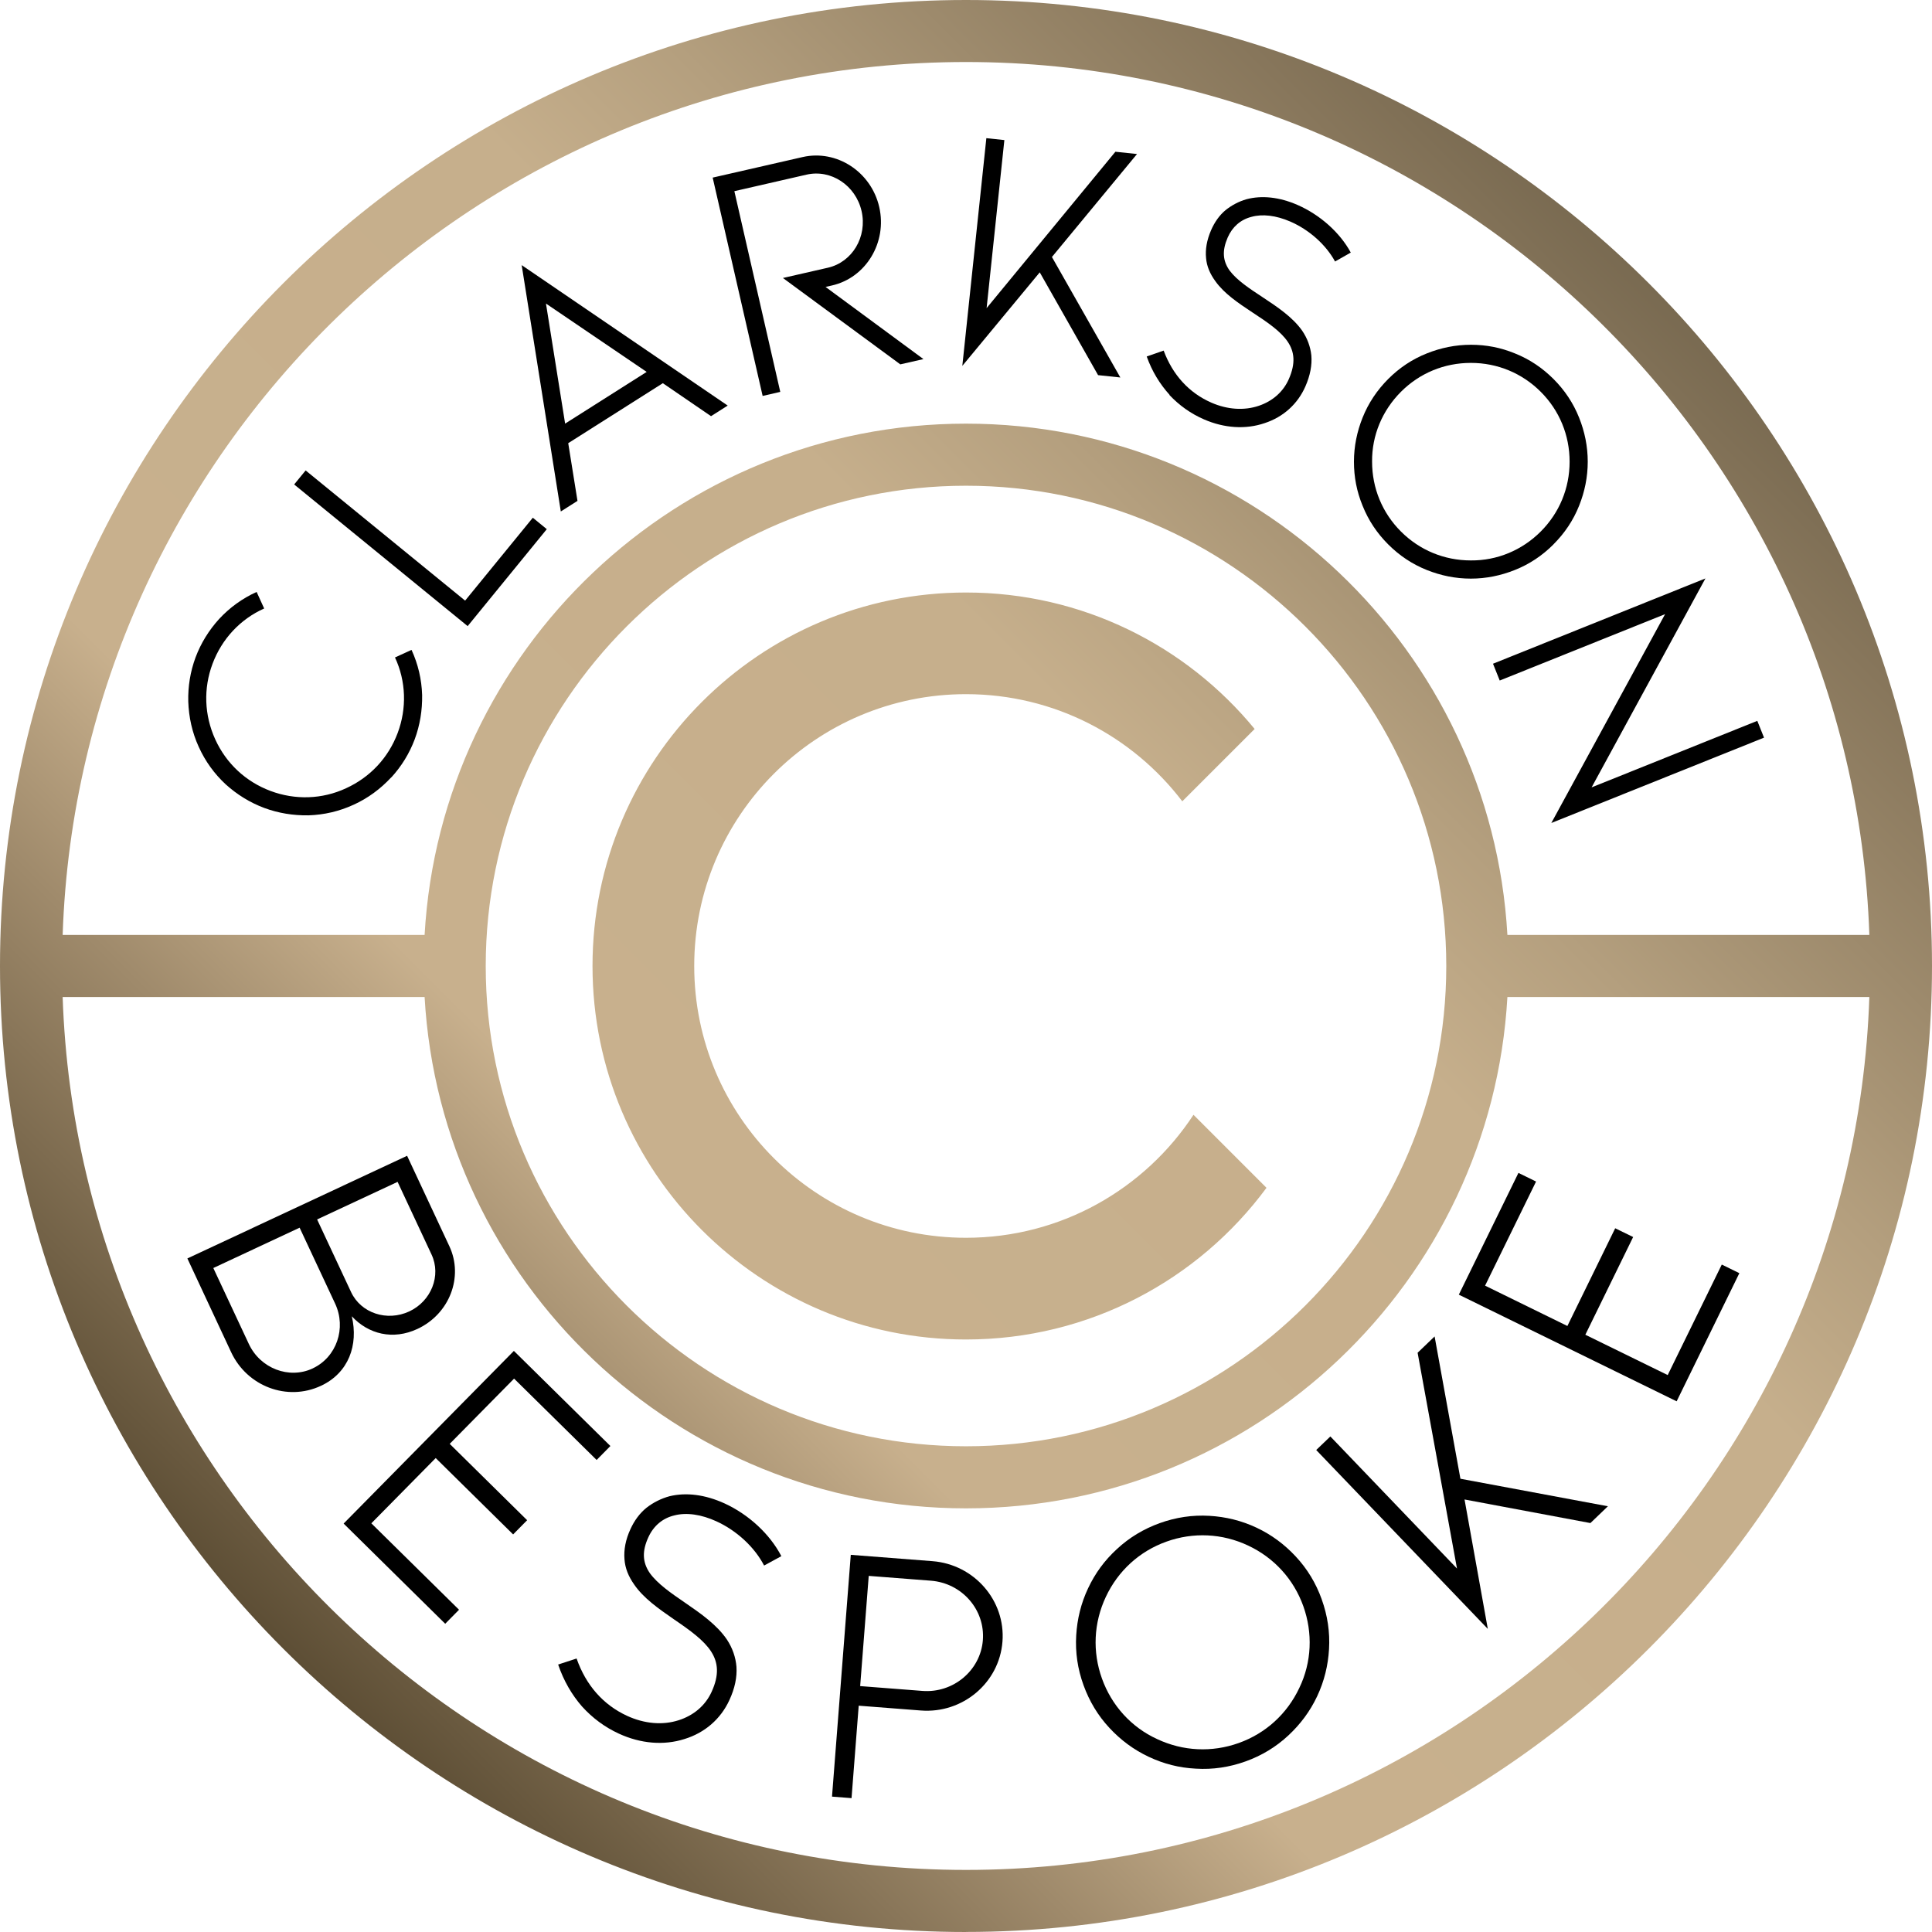 <?xml version="1.0" encoding="UTF-8"?>
<svg id="Layer_2" data-name="Layer 2" xmlns="http://www.w3.org/2000/svg" xmlns:xlink="http://www.w3.org/1999/xlink" viewBox="0 0 304.68 304.67">
  <defs>
    <style>
      .cls-1 {
        fill: url(#linear-gradient);
      }
    </style>
    <linearGradient id="linear-gradient" x1="44.67" y1="260.01" x2="260.01" y2="44.67" gradientUnits="userSpaceOnUse">
      <stop offset="0" stop-color="#5d4e35"/>
      <stop offset=".19" stop-color="#9f8a6b"/>
      <stop offset=".3" stop-color="#c8b08d"/>
      <stop offset=".63" stop-color="#c6af8c"/>
      <stop offset=".73" stop-color="#b49f7e"/>
      <stop offset=".94" stop-color="#87765b"/>
      <stop offset="1" stop-color="#796a51"/>
    </linearGradient>
  </defs>
  <g id="Layer_1-2" data-name="Layer 1">
    <g>
      <path d="M61.7,122.59c-1.68,1.81-3.67,3.29-5.94,4.32-2.27,1.04-4.64,1.59-7.11,1.67-2.4.04-4.75-.34-6.99-1.17-2.24-.84-4.26-2.09-6.05-3.7-1.81-1.68-3.24-3.65-4.27-5.93-1.04-2.27-1.57-4.69-1.65-7.16-.06-2.35.32-4.71,1.15-6.95.84-2.24,2.09-4.26,3.71-6.05,1.68-1.81,3.65-3.24,5.92-4.27l1.19,2.61c-3.79,1.69-6.68,4.82-8.14,8.71s-1.31,8.11.42,11.92,4.82,6.68,8.71,8.14c3.89,1.46,8.16,1.33,11.92-.42,3.81-1.74,6.68-4.82,8.14-8.71,1.46-3.89,1.33-8.16-.42-11.92l2.61-1.19c1.04,2.27,1.59,4.64,1.67,7.11.04,2.4-.34,4.75-1.17,6.99-.84,2.24-2.09,4.26-3.68,6Z"/>
      <path d="M84.02,81.64l2.21,1.81-12.48,15.29-27.36-22.34,1.81-2.21,25.15,20.53,10.68-13.08Z"/>
      <path d="M88.44,80.65l-6.17-38.84,32.49,22.15-2.63,1.67-7.6-5.2-14.92,9.46,1.46,9.1-2.63,1.67ZM89.13,66.8l12.85-8.15-15.88-10.78,3.02,18.93Z"/>
      <path d="M145.63,56.63l-3.65.83-18.51-13.62,7.09-1.62c3.85-.88,6.24-4.89,5.31-8.94s-4.82-6.62-8.67-5.74l-11.39,2.61,7.24,31.65-2.78.64-7.88-34.43,14.18-3.24c5.37-1.23,10.82,2.32,12.09,7.89,1.27,5.57-2.09,11.14-7.46,12.36l-1.01.23,15.45,11.39Z"/>
      <path d="M173.18,59.18l-9.21-16.23-12.21,14.75,3.79-35.91,2.84.3-2.8,26.5,20.31-24.66,3.41.36-13.42,16.24,10.79,19-3.51-.37Z"/>
      <path d="M184.44,62.26c-1.53-1.69-2.76-3.69-3.6-6.04l2.67-.93c1.44,3.86,4.01,6.67,7.53,8.21,2.52,1.1,5.16,1.28,7.49.49,2.2-.75,3.86-2.23,4.73-4.23,2.16-4.95-.76-7.24-5.75-10.49-2.2-1.46-4.44-2.95-5.84-4.92-.85-1.16-1.36-2.35-1.47-3.64-.14-1.36.11-2.84.79-4.41.54-1.24,1.29-2.33,2.27-3.15.96-.77,2.07-1.37,3.31-1.73,2.43-.64,5.19-.35,8.05.9,3.52,1.54,6.67,4.32,8.4,7.51l-2.48,1.41c-1.45-2.67-4.11-5.02-7.06-6.3-2.24-.97-4.39-1.23-6.13-.74-1.72.44-3.01,1.58-3.74,3.25-.89,2.05-.81,3.67.32,5.24,1.15,1.52,3.13,2.83,5.2,4.19,2.29,1.51,4.7,3.12,6.21,5.25.83,1.21,1.32,2.56,1.46,3.92.13,1.53-.18,3.15-.93,4.87-1.2,2.76-3.47,4.84-6.44,5.81-2.99,1.02-6.36.8-9.55-.59-2.1-.91-3.91-2.21-5.46-3.85Z"/>
      <path d="M244.99,85.85c-1.76,1.76-3.78,3.12-6.1,4.04-2.2.88-4.52,1.36-6.94,1.36s-4.74-.48-6.94-1.36c-2.31-.92-4.33-2.28-6.09-4.04-1.76-1.76-3.12-3.79-4.04-6.1-.92-2.24-1.36-4.52-1.36-6.94,0-2.42.48-4.74,1.36-6.94.92-2.31,2.28-4.33,4.04-6.1,1.76-1.76,3.78-3.12,6.1-4.04,2.2-.88,4.52-1.36,6.94-1.36,2.42,0,4.7.44,6.94,1.36,2.31.92,4.33,2.28,6.09,4.04,1.76,1.76,3.12,3.79,4.04,6.1.88,2.2,1.36,4.52,1.36,6.94,0,2.42-.48,4.74-1.36,6.94-.92,2.31-2.28,4.33-4.04,6.09ZM242.97,83.83c2.94-2.94,4.56-6.83,4.56-11.02,0-4.19-1.61-8.08-4.55-11.02-2.94-2.94-6.83-4.56-11.02-4.56-4.19,0-8.08,1.61-11.02,4.55-2.94,2.94-4.6,6.87-4.56,11.02,0,4.19,1.61,8.08,4.55,11.02,2.94,2.94,6.83,4.56,11.02,4.56,4.15.04,8.08-1.61,11.02-4.55Z"/>
      <path d="M244.64,129.8l17.95-32.95-26.08,10.47-1.06-2.65,33.5-13.45-17.95,32.95,26.13-10.49,1.06,2.65-33.55,13.46Z"/>
    </g>
    <path class="cls-1" d="M188.22,175.8c-7.66,11.68-20.86,19.4-35.88,19.4-23.67,0-42.86-19.19-42.86-42.86s19.19-42.87,42.86-42.87c13.92,0,26.28,6.63,34.11,16.9l11.41-11.41c-10.8-13.14-27.18-21.52-45.52-21.52-32.52,0-58.9,26.37-58.9,58.9s26.38,58.9,58.9,58.9c19.43,0,36.67-9.41,47.39-23.92l-11.51-11.51ZM152.34,304.67c84,0,152.34-68.34,152.34-152.34S236.34,0,152.34,0,0,68.34,0,152.34s68.34,152.34,152.34,152.34ZM152.34,294.89c-76.97,0-139.87-61.32-142.46-137.66h57.08c2.54,44.89,39.87,80.64,85.38,80.64s82.84-35.74,85.38-80.64h57.08c-2.59,76.35-65.49,137.66-142.46,137.66ZM76.6,152.34c0-41.76,33.98-75.74,75.74-75.74s75.74,33.98,75.74,75.74-33.98,75.74-75.74,75.74-75.74-33.98-75.74-75.74ZM152.34,9.78c76.97,0,139.87,61.32,142.46,137.66h-57.08c-2.54-44.89-39.87-80.63-85.38-80.63s-82.84,35.74-85.38,80.63H9.88C12.46,71.1,75.37,9.78,152.34,9.78Z"/>
    <g>
      <path d="M50.6,218.55c-5.3,2.48-11.63.09-14.15-5.31l-6.9-14.78,34.65-16.19,6.67,14.27c2.26,4.84.02,10.67-5.03,13.03-3.87,1.81-7.75.83-10.36-1.99,1.06,4.53-.49,8.92-4.87,10.97ZM49.31,215.8c3.77-1.76,5.35-6.35,3.54-10.22l-5.6-11.97-13.61,6.36,5.6,11.97c1.81,3.87,6.34,5.6,10.06,3.87ZM50.01,192.31l5.36,11.46c1.55,3.31,5.66,4.68,9.18,3.04,3.46-1.62,5.06-5.65,3.51-8.96l-5.36-11.47-12.69,5.93Z"/>
      <path d="M72.38,253.87l-2.17,2.2-16.02-15.8,26.85-27.23,15.22,15-2.17,2.2-13.02-12.83-10.15,10.29,12.21,12.04-2.21,2.24-12.21-12.04-10.15,10.29,13.82,13.62Z"/>
      <path d="M91.79,269.12c-1.62-1.86-2.9-4.06-3.77-6.62l2.91-.95c1.47,4.21,4.2,7.31,7.98,9.05,2.71,1.24,5.56,1.5,8.1.69,2.39-.76,4.23-2.33,5.21-4.48,2.44-5.32-.67-7.86-6-11.48-2.35-1.63-4.74-3.29-6.22-5.46-.9-1.28-1.42-2.57-1.52-3.98-.12-1.48.17-3.08.95-4.76.61-1.33,1.45-2.49,2.53-3.36,1.06-.82,2.27-1.44,3.62-1.81,2.65-.64,5.63-.26,8.7,1.14,3.78,1.74,7.13,4.82,8.94,8.31l-2.72,1.48c-1.51-2.92-4.34-5.52-7.51-6.97-2.4-1.1-4.73-1.43-6.63-.94-1.87.44-3.29,1.65-4.11,3.44-1.01,2.2-.95,3.96.24,5.68,1.21,1.67,3.33,3.14,5.54,4.65,2.45,1.68,5.03,3.48,6.61,5.82.88,1.33,1.38,2.8,1.5,4.28.11,1.66-.26,3.41-1.11,5.25-1.36,2.97-3.86,5.16-7.09,6.15-3.26,1.04-6.9.73-10.32-.84-2.25-1.03-4.19-2.48-5.83-4.29Z"/>
      <path d="M147.06,246.2c6.56.51,11.54,6.2,11.03,12.7-.5,6.5-6.3,11.36-12.86,10.85l-9.81-.76-1.13,14.58-3.08-.24,2.96-38.13,12.9,1ZM155,258.66c.37-4.82-3.31-9-8.19-9.38l-9.81-.76-1.35,17.38,9.81.76c4.88.38,9.17-3.24,9.54-8Z"/>
      <path d="M208.44,252.23c.91,2.54,1.31,5.15,1.15,7.84-.15,2.57-.75,5.05-1.87,7.43-1.12,2.38-2.65,4.42-4.53,6.17-1.97,1.84-4.23,3.2-6.77,4.11-2.54.91-5.15,1.31-7.84,1.14-2.62-.13-5.05-.75-7.43-1.87s-4.42-2.65-6.17-4.53c-1.84-1.97-3.19-4.23-4.11-6.77s-1.31-5.15-1.15-7.84c.15-2.57.75-5.05,1.87-7.43s2.6-4.4,4.53-6.17c1.97-1.84,4.23-3.19,6.77-4.11,2.54-.91,5.15-1.31,7.84-1.15,2.57.15,5.05.75,7.43,1.87s4.42,2.65,6.17,4.53c1.84,1.97,3.2,4.23,4.11,6.77ZM205.53,253.28c-1.52-4.23-4.59-7.61-8.69-9.54-4.1-1.93-8.66-2.14-12.9-.62s-7.61,4.59-9.54,8.69c-1.93,4.1-2.14,8.66-.62,12.9s4.61,7.67,8.69,9.54c4.1,1.93,8.66,2.14,12.9.62s7.61-4.59,9.54-8.69c1.95-4.05,2.14-8.66.62-12.9Z"/>
      <path d="M250.81,240.19l-19.85-3.72,3.67,20.41-27.06-28.21,2.23-2.14,19.97,20.83-6.21-34.03,2.68-2.57,4.07,22.44,23.26,4.34-2.76,2.65Z"/>
      <path d="M271.52,199.42l2.78,1.36-9.89,20.21-34.35-16.82,9.4-19.2,2.78,1.36-8.04,16.42,12.98,6.36,7.54-15.41,2.83,1.38-7.54,15.41,12.99,6.36,8.53-17.43Z"/>
    </g>
  </g>
</svg>